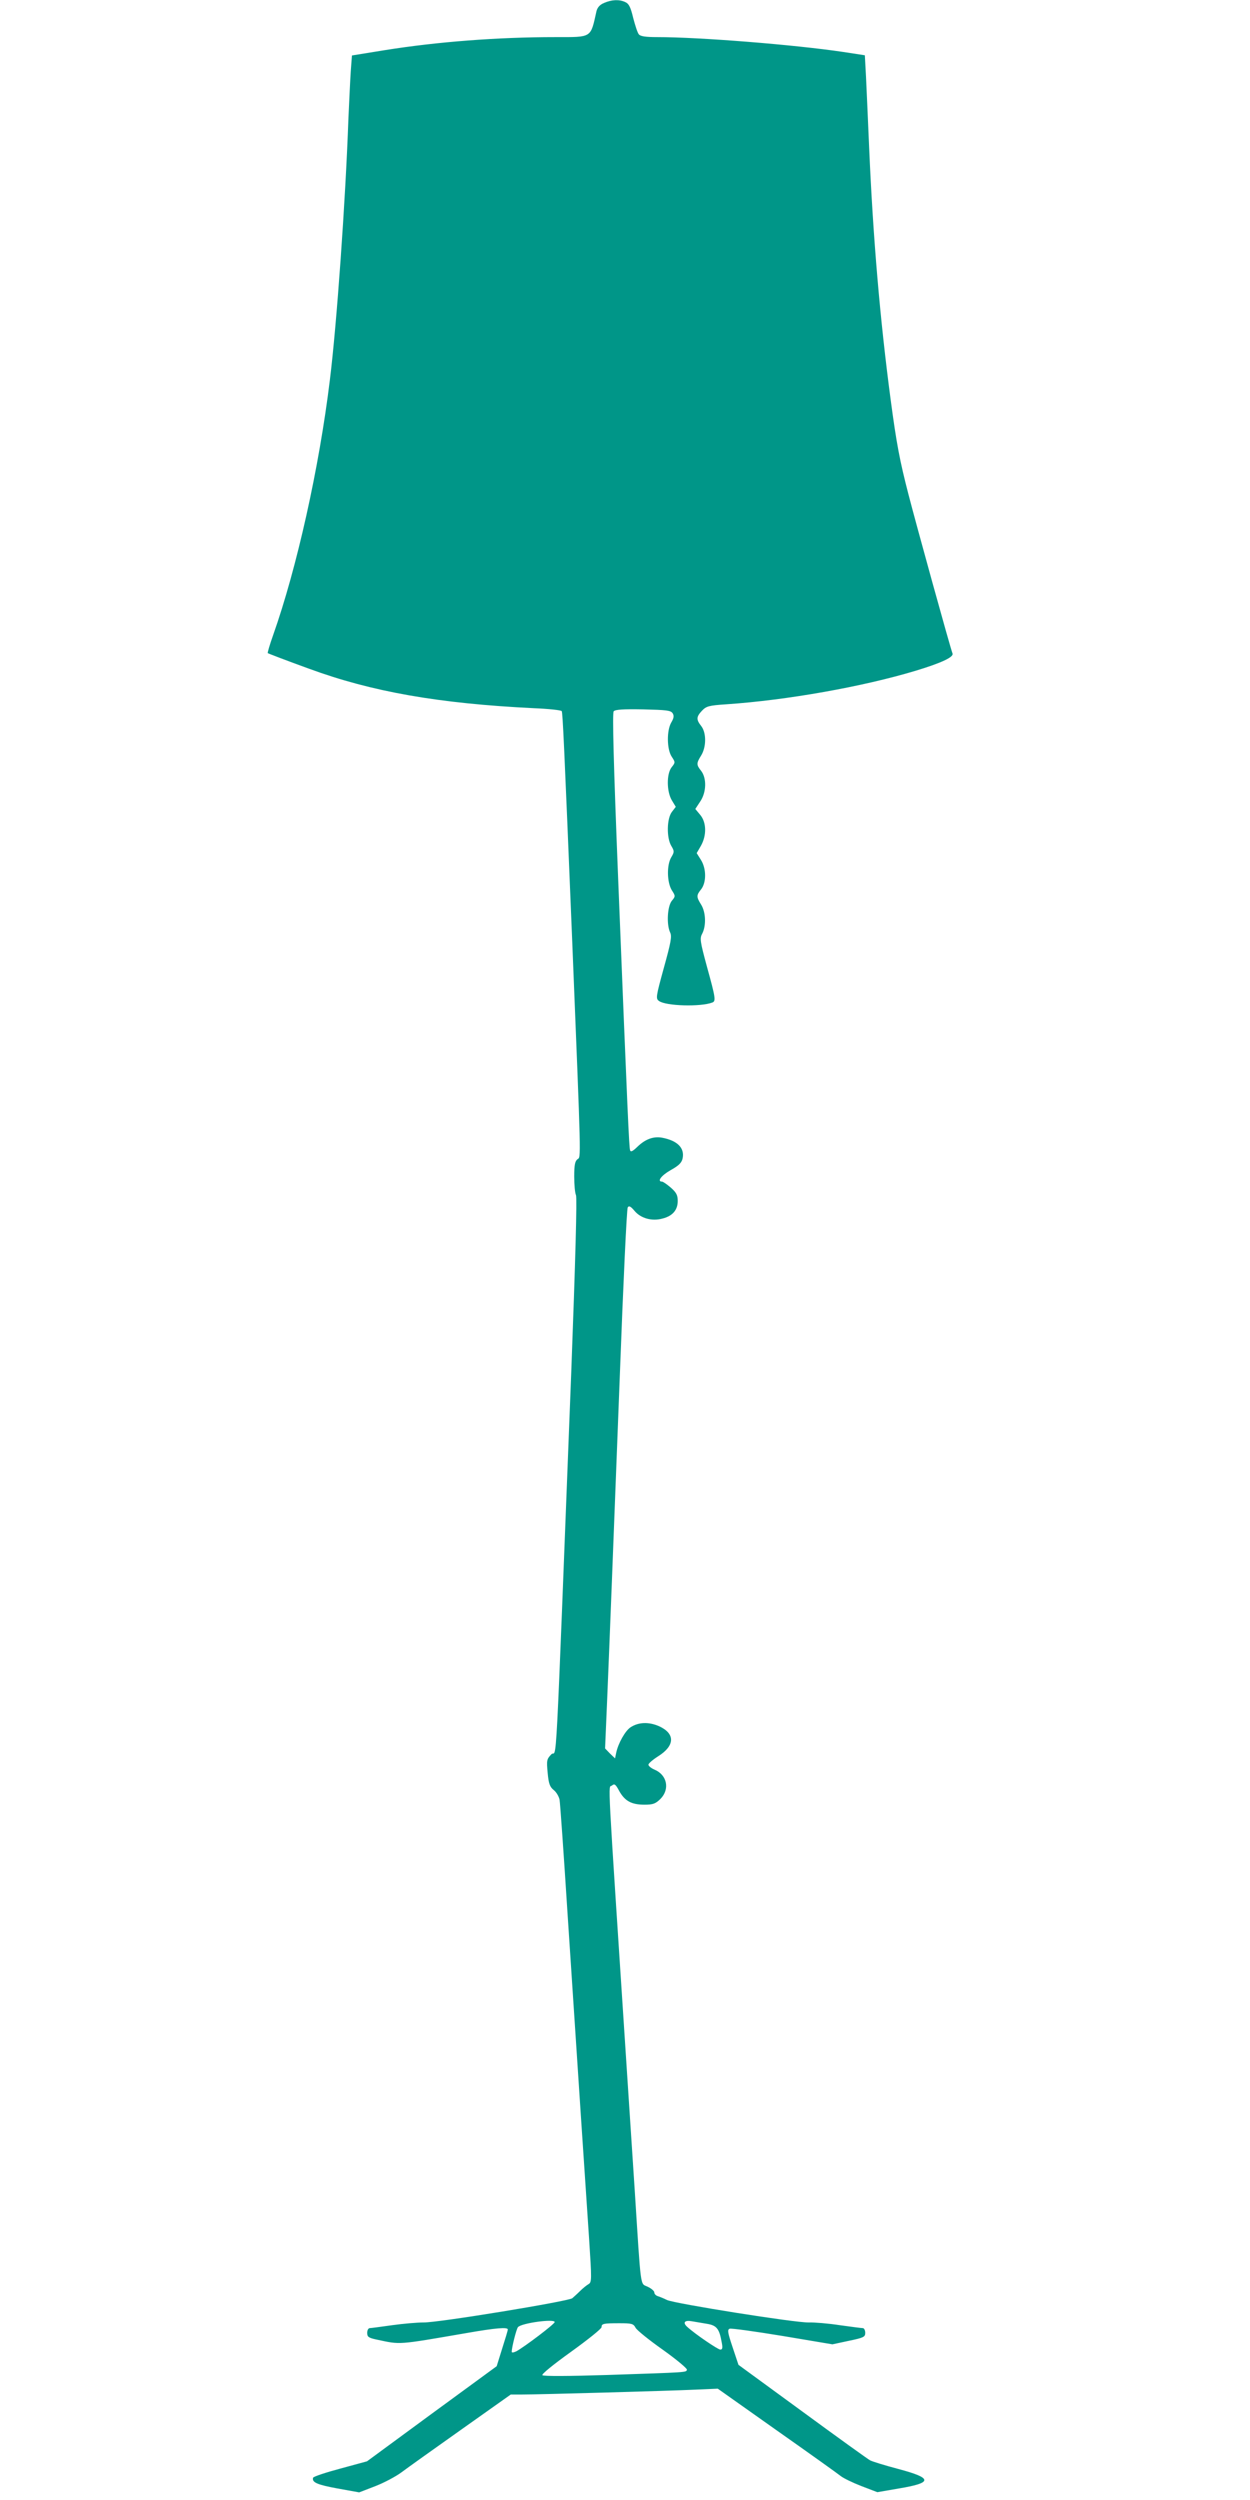 <?xml version="1.0" standalone="no"?>
<!DOCTYPE svg PUBLIC "-//W3C//DTD SVG 20010904//EN"
 "http://www.w3.org/TR/2001/REC-SVG-20010904/DTD/svg10.dtd">
<svg version="1.0" xmlns="http://www.w3.org/2000/svg"
 width="640pt" height="1280pt" viewBox="0 0 640 1280"
 preserveAspectRatio="xMidYMid meet">
<g transform="translate(0,1280) scale(0.1,-0.1)"
fill="#009688" stroke="none">
<path d="M3093 12785 c-22 -9 -34 -23 -39 -42 -31 -139 -21 -133 -209 -133
-297 0 -608 -24 -876 -67 l-167 -27 -6 -80 c-3 -45 -8 -153 -12 -241 -15 -424
-60 -1058 -95 -1340 -55 -451 -169 -963 -291 -1308 -17 -48 -29 -89 -27 -91 2
-2 96 -38 209 -79 323 -119 665 -179 1153 -203 75 -3 140 -10 143 -15 5 -9 12
-155 54 -1184 46 -1143 45 -1097 27 -1110 -13 -10 -17 -29 -17 -89 0 -43 4
-85 9 -95 6 -11 -3 -338 -24 -902 -85 -2188 -72 -1929 -102 -1961 -24 -25 -25
-31 -19 -95 5 -55 11 -72 31 -88 14 -11 27 -34 30 -50 3 -17 21 -273 40 -570
54 -823 94 -1426 111 -1675 14 -214 14 -225 -3 -235 -9 -5 -29 -21 -43 -35
-14 -14 -32 -30 -40 -37 -21 -16 -691 -126 -762 -124 -31 0 -103 -6 -160 -14
-57 -8 -109 -15 -115 -15 -7 0 -13 -11 -13 -24 0 -21 7 -26 50 -35 123 -26
100 -28 460 34 149 26 210 31 210 18 0 -5 -13 -48 -29 -98 l-28 -90 -332 -243
-332 -244 -136 -37 c-75 -20 -138 -41 -140 -47 -7 -24 22 -36 125 -55 l111
-20 83 32 c46 18 106 50 134 71 28 21 165 119 305 218 l254 180 55 0 c91 0
765 19 890 25 l115 5 301 -213 c165 -116 313 -222 328 -234 15 -12 63 -35 107
-52 l81 -31 110 19 c175 29 174 53 -3 100 -68 18 -133 38 -144 44 -10 5 -167
118 -347 250 l-327 239 -30 90 c-25 75 -28 90 -15 95 8 3 130 -14 270 -37
l256 -43 84 18 c77 16 84 20 84 41 0 13 -6 24 -12 24 -7 0 -60 7 -118 15 -58
9 -130 15 -160 14 -66 -2 -683 96 -725 115 -16 8 -38 17 -48 20 -9 3 -17 11
-17 19 0 7 -15 20 -34 29 -39 19 -33 -26 -66 491 -11 169 -29 443 -40 610
-103 1576 -97 1449 -77 1465 13 11 19 7 38 -29 29 -51 63 -69 129 -69 44 0 56
5 81 29 50 50 35 124 -31 151 -16 7 -30 18 -30 25 0 6 23 26 50 43 86 54 88
116 4 154 -53 23 -105 21 -146 -6 -27 -18 -63 -82 -73 -130 l-6 -29 -26 25
-25 26 11 258 c14 337 26 649 65 1664 17 459 35 841 40 848 6 10 15 6 35 -18
32 -38 89 -54 143 -39 52 13 78 44 78 90 0 30 -7 43 -35 68 -20 17 -40 31 -45
31 -28 0 -4 32 44 59 41 23 56 37 61 60 11 53 -26 91 -105 106 -44 8 -86 -7
-127 -47 -24 -23 -34 -28 -37 -17 -5 16 -12 163 -61 1389 -24 601 -30 849 -23
858 8 9 46 12 151 10 120 -3 141 -5 151 -20 8 -13 6 -25 -7 -47 -24 -41 -23
-137 2 -175 19 -29 19 -30 0 -54 -27 -34 -26 -125 1 -170 l20 -33 -20 -26
c-26 -34 -28 -132 -3 -174 16 -27 16 -31 0 -58 -24 -40 -22 -127 2 -168 20
-31 20 -32 0 -56 -22 -29 -27 -120 -8 -161 10 -20 4 -51 -32 -181 -41 -149
-42 -158 -25 -170 35 -26 213 -31 273 -8 19 7 17 23 -27 182 -36 133 -38 147
-24 172 20 40 18 108 -6 147 -25 40 -25 48 0 79 27 35 27 105 -1 150 l-22 35
22 38 c30 54 28 120 -4 158 l-25 30 25 38 c32 47 34 119 5 157 -25 31 -25 39
0 79 27 44 27 117 0 151 -26 33 -25 47 4 78 22 23 34 27 125 33 310 21 698 90
970 172 132 40 195 70 188 88 -11 27 -188 668 -226 816 -44 170 -61 259 -91
485 -54 407 -90 826 -110 1290 -6 138 -13 300 -16 361 l-6 111 -111 17 c-248
37 -735 76 -953 76 -58 0 -85 4 -93 14 -7 8 -19 46 -29 84 -13 55 -22 73 -40
81 -31 15 -70 13 -109 -4z m-253 -11874 c0 -10 -156 -128 -197 -150 -13 -6
-23 -8 -23 -2 0 22 24 117 32 126 18 21 188 44 188 26z m780 -9 c49 -8 63 -25
75 -94 6 -29 4 -38 -7 -38 -12 0 -130 80 -170 117 -24 22 -12 35 25 28 18 -3
52 -9 77 -13z m-366 -20 c6 -12 69 -63 140 -113 70 -50 125 -96 123 -102 -4
-14 8 -13 -411 -27 -190 -6 -323 -7 -329 -1 -5 5 55 54 147 120 86 62 156 118
156 126 0 18 9 20 91 20 63 0 72 -2 83 -23z"/>
</g>
</svg>
